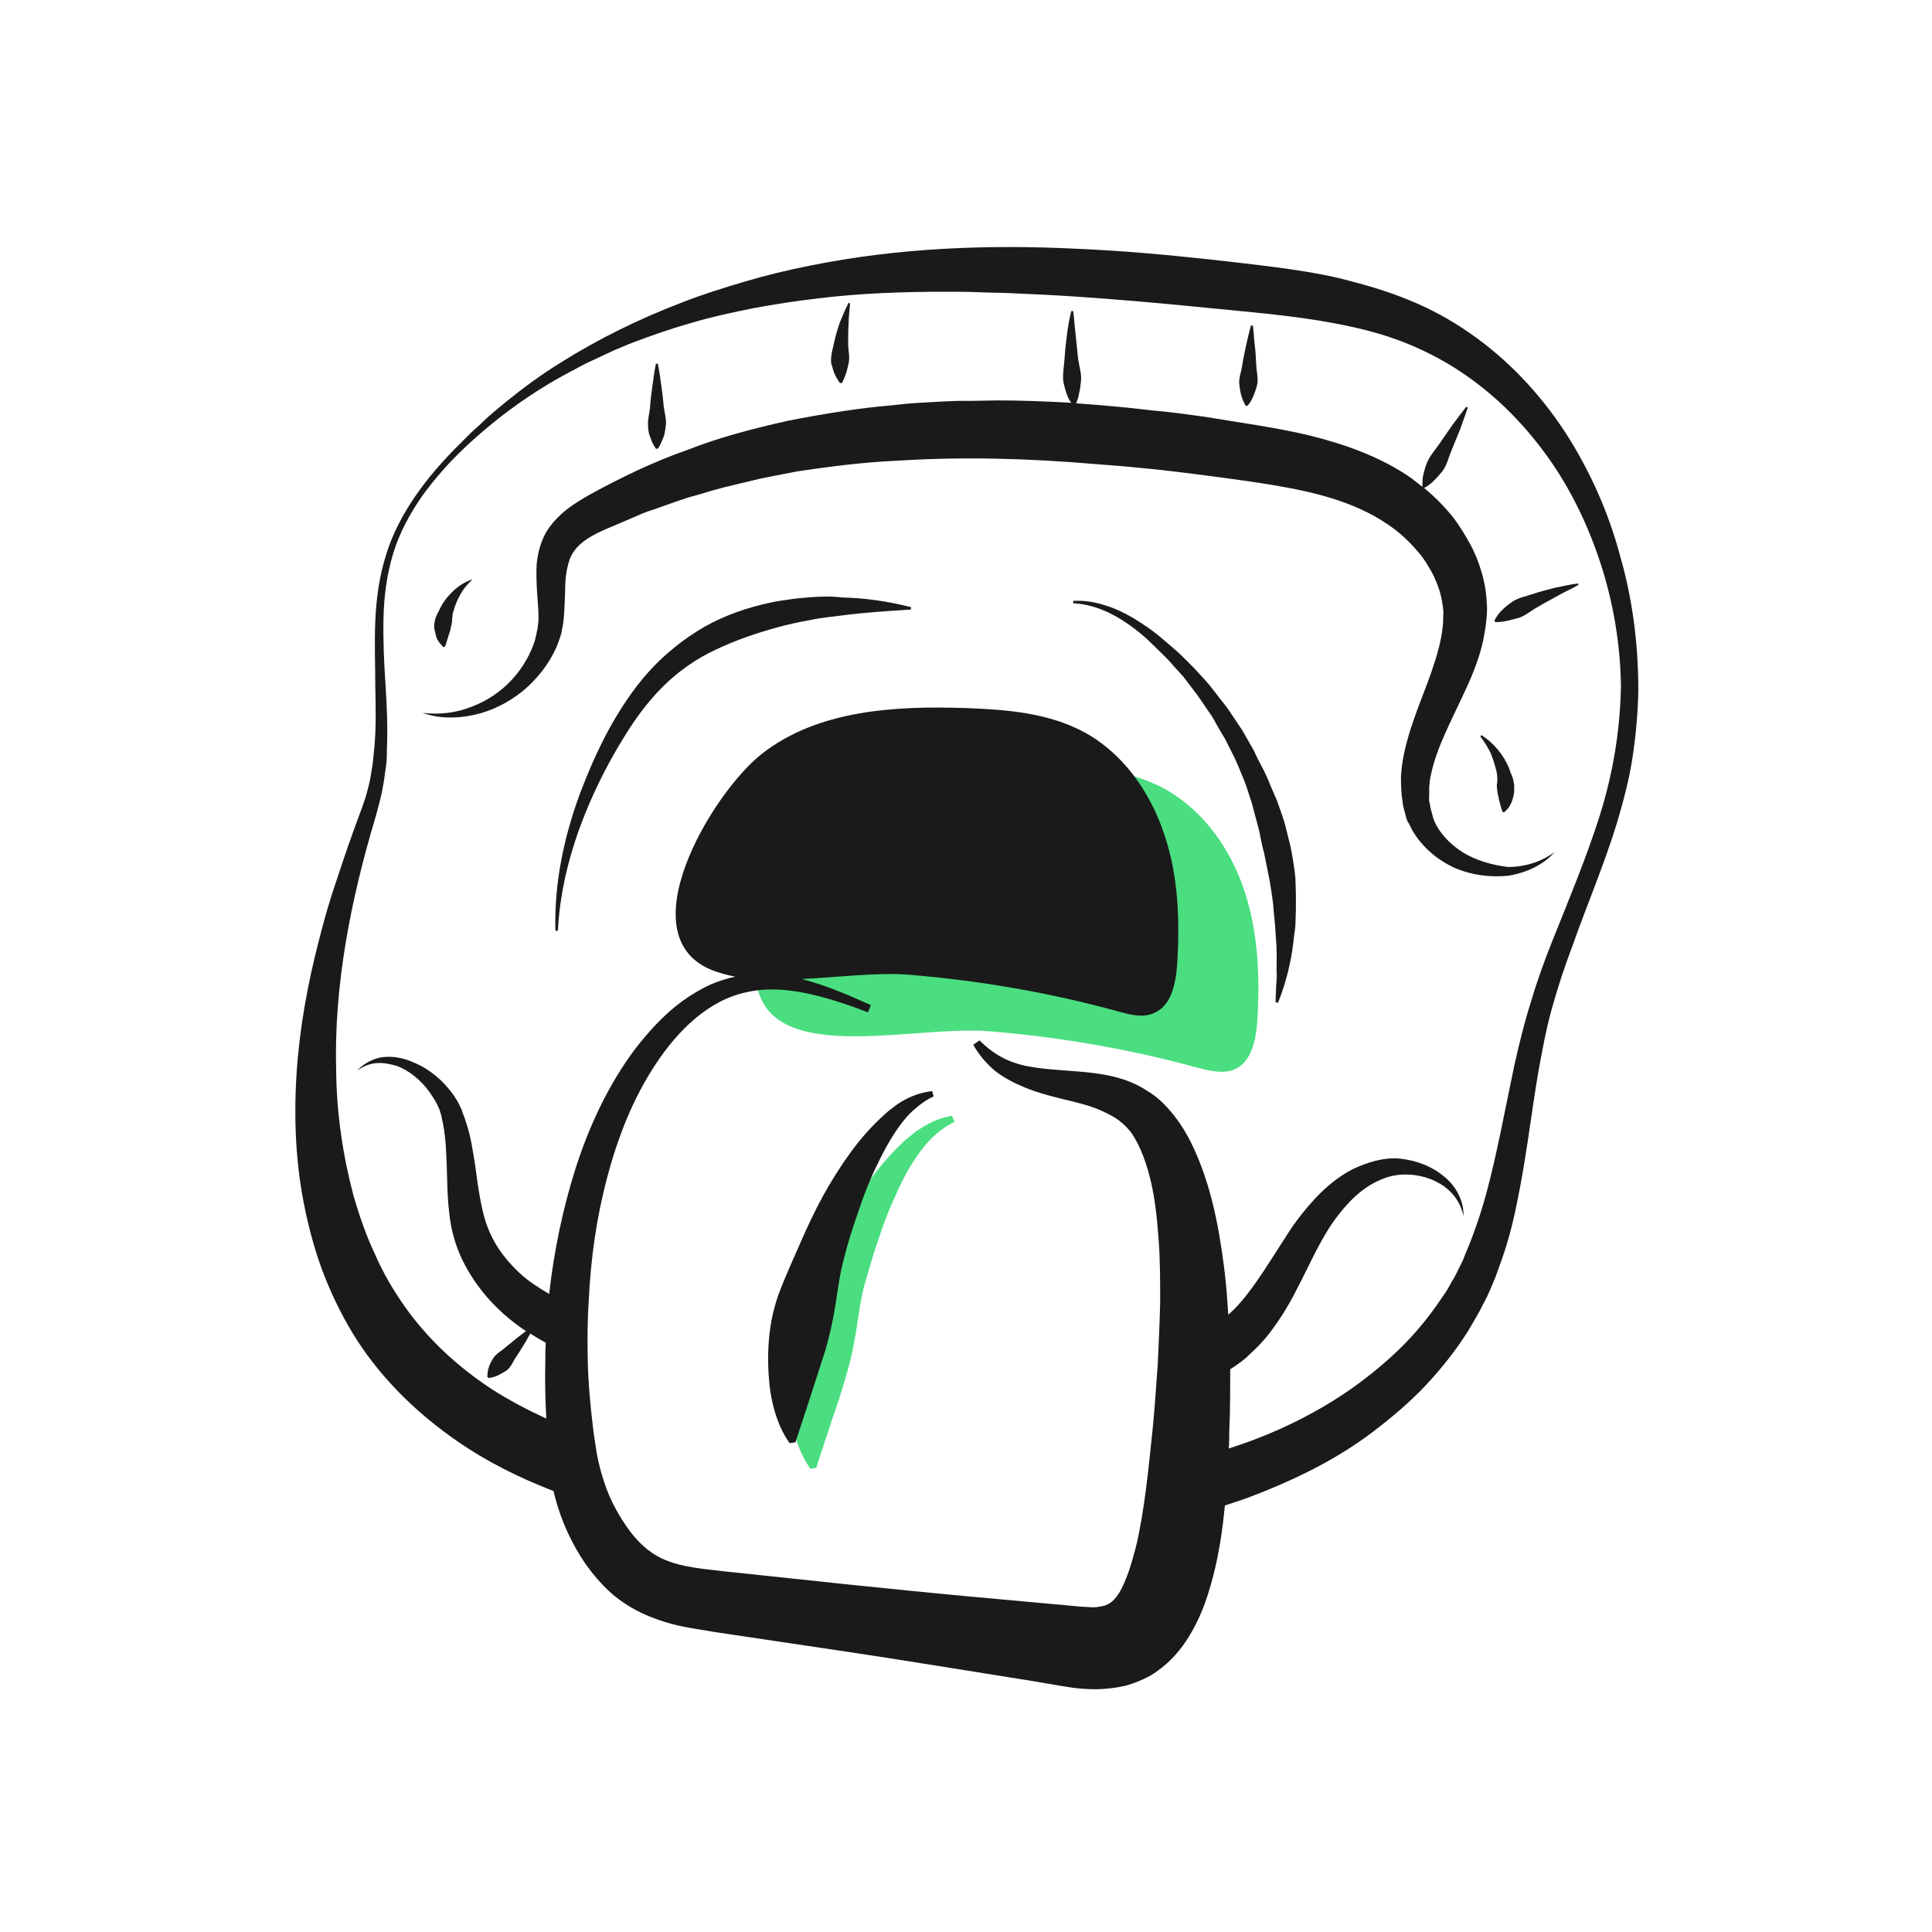 <svg width="400" height="400" viewBox="0 0 400 400" fill="none" xmlns="http://www.w3.org/2000/svg">
<path d="M174.3 167.8C185.9 158.7 201.8 157.8 216.6 158.3C224.9 158.6 233.5 159.3 240.9 163.2C249 167.6 254.7 175.6 257.6 184.3C260.5 193 260.9 202.4 260.3 211.6C260 215.4 259.1 219.9 255.6 221.4C253.2 222.4 250.5 221.7 248.1 221.1C233.9 217.2 219.4 214.7 204.7 213.5C193 212.6 175.1 216.8 164.4 212.8C146 206 163.9 176 174.3 167.8Z" fill="#4ADE80"/>
<path d="M197.6 232.3C196.1 233 194.8 233.9 193.6 235C193 235.5 192.5 236.1 191.9 236.7C191.4 237.3 190.9 237.9 190.4 238.6C188.5 241.2 186.9 244.1 185.6 247.1C184.2 250.1 183 253.1 182 256.2C180.9 259.3 180 262.5 179.1 265.6C178.2 268.8 177.8 272.1 177.3 275.3C176.8 278.5 176.1 281.7 175.2 284.8C174.3 287.9 173.3 291 172.2 294.1C171.2 297.3 170.1 300.3 169 303.9L167.8 304.1C165.5 300.9 164.4 297.2 163.8 293.5C163.2 289.8 163.2 286.2 163.5 282.6C163.8 279 164.6 275.5 165.9 272.2C167.2 268.9 168.7 265.6 170.1 262.4C171.5 259.2 173 256 174.7 252.9C176.4 249.8 178.3 246.8 180.4 243.9C182.5 241.1 184.9 238.3 187.6 235.9C188.3 235.3 189 234.8 189.7 234.2C190.5 233.7 191.2 233.2 192 232.8C193.6 231.9 195.4 231.3 197.1 231L197.6 232.3Z" fill="#4ADE80"/>
<path d="M309.9 162.8C309.9 163.1 310 163.4 310 163.8C310 164.1 310.1 164.4 310.2 164.8C310.3 165.1 310.3 165.5 310.4 165.8C310.5 166.1 310.6 166.5 310.7 166.9C310.8 167.3 310.9 167.6 311.1 168.1L311.4 168.2C311.7 167.9 312 167.6 312.3 167.3C312.5 167 312.7 166.6 312.9 166.2C313.1 165.8 313.2 165.4 313.3 165C313.4 164.6 313.5 164.2 313.5 163.8C313.5 163.4 313.5 163 313.5 162.6C313.4 162.2 313.4 161.8 313.3 161.4L312.9 160.3C312.7 159.9 312.6 159.6 312.5 159.2C311.9 157.7 311.1 156.4 310.1 155.2C309.1 154 308 153 306.7 152.2L306.5 152.5C307.4 153.7 308.1 154.8 308.7 156.1C309.2 157.4 309.6 158.7 309.9 160C309.9 160.3 310 160.7 310 161V162C309.9 162.2 309.9 162.5 309.9 162.8Z" fill="#1a1a1a"/>
<path d="M187.7 227.5C186.9 227.9 186.1 228.4 185.4 228.9C184.7 229.5 183.9 230 183.3 230.6C180.6 233 178.2 235.7 176.1 238.6C174 241.5 172.1 244.5 170.4 247.6C168.7 250.7 167.2 253.9 165.8 257.1C164.4 260.3 162.9 263.6 161.6 266.9C160.3 270.2 159.5 273.7 159.2 277.3C158.9 280.9 159 284.5 159.5 288.2C160.1 291.8 161.2 295.6 163.5 298.8L164.7 298.6C165.8 295.1 166.9 292 167.9 288.8C168.9 285.7 169.9 282.6 170.9 279.5C171.8 276.4 172.5 273.2 173 270C173.5 266.8 173.9 263.5 174.8 260.3C175.6 257.1 176.6 254 177.7 250.9C178.7 247.8 179.9 244.7 181.3 241.8C182.7 238.8 184.2 236 186.1 233.3C186.6 232.6 187.1 232 187.6 231.4C188.1 230.8 188.7 230.2 189.3 229.7C190.5 228.6 191.8 227.7 193.3 227L193 225.9C191.1 226.1 189.3 226.7 187.7 227.5Z" fill="#1a1a1a"/>
<path d="M134.7 90.7C134.9 91.4 135.3 92.2 135.8 92.9H136.2C136.7 92.2 137 91.4 137.3 90.7C137.6 90 137.7 89.2 137.8 88.5C138.1 87 137.6 85.6 137.4 84.1C137.3 82.6 137.1 81.2 136.9 79.7C136.7 78.2 136.5 76.8 136.2 75.3H135.8C135.5 76.8 135.3 78.2 135.1 79.7C134.9 81.2 134.7 82.6 134.6 84.1C134.5 85.6 134 87 134.2 88.5C134.2 89.2 134.4 90 134.7 90.7Z" fill="#1a1a1a"/>
<path d="M257 81.9C257.2 82.6 257.5 83.3 257.9 84H258.3C258.9 83.3 259.2 82.7 259.5 82C259.8 81.3 260 80.6 260.2 80C260.6 78.6 260.2 77.2 260.1 75.8C260 74.4 260 73 259.8 71.6C259.6 70.2 259.6 68.8 259.4 67.4H259C258.6 68.8 258.3 70.1 258 71.5C257.7 72.9 257.4 74.2 257.2 75.6C257 77 256.4 78.3 256.6 79.7C256.7 80.5 256.8 81.2 257 81.9Z" fill="#1a1a1a"/>
<path d="M302.9 176.5C300.2 174.8 297.9 172.4 296.8 169.6L296.5 168.5C296.4 168.1 296.3 167.8 296.2 167.4L296 166.3C295.9 165.9 295.8 165.6 295.9 165.2V164.1C295.9 163.7 295.9 163.3 295.9 163C296 162.2 296 161.5 296.2 160.7C296.8 157.6 298 154.5 299.4 151.4C300.8 148.3 302.4 145.1 303.9 141.8C305.4 138.4 306.8 134.8 307.4 130.8C307.6 129.8 307.7 128.8 307.8 127.7C307.9 126.7 307.9 125.6 307.8 124.5C307.7 122.4 307.3 120.3 306.7 118.3C306.1 116.3 305.3 114.3 304.3 112.5C303.3 110.7 302.2 108.9 301 107.3C299.1 104.9 297 102.8 294.7 100.9L294.9 101C295.7 100.6 296.4 100 297 99.4C297.6 98.8 298.1 98.2 298.6 97.6C299.6 96.3 299.9 94.7 300.5 93.3C301.1 91.8 301.7 90.4 302.3 88.9C302.8 87.4 303.4 85.9 303.9 84.4L303.6 84.2C302.6 85.4 301.7 86.7 300.7 88C299.8 89.3 298.9 90.6 298 91.9C297.1 93.2 296 94.4 295.4 95.9C295.1 96.6 294.9 97.4 294.7 98.2C294.5 99 294.5 99.8 294.5 100.8C293.7 100.2 293 99.6 292.2 99C285.6 94.4 278.1 91.9 270.9 90.1C263.6 88.4 256.6 87.5 249.5 86.3C245.9 85.8 242.4 85.3 238.8 85L233.4 84.4L228 83.9C226.3 83.8 224.5 83.6 222.8 83.5C223.1 82.8 223.3 82.2 223.4 81.5C223.6 80.7 223.7 79.9 223.8 79C224 77.4 223.4 75.8 223.2 74.2L222.7 69.3C222.5 67.7 222.4 66 222.2 64.4H221.8C221.4 66 221.1 67.7 220.9 69.3C220.7 70.9 220.5 72.6 220.4 74.3C220.3 76 219.9 77.6 220.2 79.3C220.4 80.1 220.6 80.9 220.9 81.7C221.1 82.3 221.4 82.9 221.8 83.4C216.7 83.1 211.6 82.9 206.4 82.9L201 83H198.3L195.6 83.1L190.2 83.4C188.4 83.5 186.6 83.7 184.8 83.9C177.6 84.5 170.4 85.7 163.2 87.1C156.1 88.7 149 90.5 142.2 93.2C135.3 95.6 128.7 98.8 122.3 102.3C120.7 103.2 119 104.2 117.3 105.5C115.7 106.8 114 108.5 112.9 110.5C111.8 112.6 111.3 114.8 111.1 116.9C111 119 111.1 120.9 111.2 122.7C111.3 124.5 111.5 126.2 111.5 127.8C111.5 128.6 111.4 129.3 111.3 130.1C111.1 130.9 111 131.6 110.8 132.4C109.9 135.4 108.2 138.3 106 140.7C103.8 143.1 100.9 145.1 97.7 146.3C94.5 147.6 91 148 87.5 147.6C90.9 148.8 94.6 148.8 98.2 148C101.8 147.2 105.2 145.5 108.2 143.1C111.1 140.7 113.6 137.6 115.2 134C115.6 133.1 115.9 132.1 116.2 131.2C116.4 130.2 116.6 129.2 116.7 128.2C116.9 126.2 116.9 124.4 117 122.6C117 120.8 117.1 119.2 117.4 117.8C117.7 116.4 118.1 115.1 118.8 114.2C120.1 112.2 122.7 110.7 125.8 109.4L130.5 107.4C132.1 106.7 133.6 106 135.3 105.5L140.1 103.8L141.3 103.4L142.5 103L145 102.3C146.6 101.8 148.3 101.3 149.9 100.9L154.9 99.7C155.7 99.5 156.6 99.3 157.4 99.1L159.9 98.6L165 97.6C171.8 96.6 178.6 95.7 185.5 95.4C199.3 94.5 213.1 94.9 227 96.1L232.2 96.5L237.4 97C240.9 97.3 244.3 97.8 247.8 98.2C254.7 99.1 261.8 100 268.3 101.3C274.8 102.6 281.1 104.6 286.3 107.9C287.6 108.7 288.8 109.6 290 110.6C291.1 111.6 292.2 112.6 293.2 113.8C294.2 114.9 295.1 116.1 295.8 117.4C296.6 118.6 297.2 120 297.7 121.3C298.2 122.6 298.5 124 298.7 125.4C298.8 126.1 298.9 126.8 298.8 127.5C298.8 128.2 298.8 128.9 298.7 129.7C298.4 132.7 297.5 135.8 296.4 139C295.3 142.2 293.9 145.5 292.7 149C291.5 152.5 290.4 156.2 290.1 160.1C290 161.1 290.1 162.1 290.1 163.1C290.1 163.6 290.2 164.1 290.2 164.6L290.4 166.1C290.4 166.6 290.6 167.1 290.7 167.6L291.1 169.1C291.2 169.6 291.4 170.1 291.7 170.5L292.4 171.9C294.5 175.5 297.7 178.1 301.2 179.7C304.7 181.2 308.6 181.7 312.3 181.3C316 180.7 319.5 179.1 321.9 176.4C319 178.5 315.6 179.5 312.2 179.5C309 179.1 305.7 178.2 302.9 176.5Z" fill="#1a1a1a"/>
<path d="M90.4 132.1C90.6 132.5 90.8 132.8 91 133.1C91.3 133.4 91.5 133.7 91.8 134L92.1 133.9C92.3 133.5 92.4 133.2 92.5 132.8C92.6 132.5 92.7 132.1 92.8 131.8C92.9 131.5 93 131.2 93.1 130.9C93.2 130.6 93.3 130.3 93.3 130C93.4 129.7 93.5 129.4 93.5 129.2C93.6 128.9 93.6 128.6 93.6 128.3L93.7 127.4C93.7 127.1 93.8 126.8 93.9 126.5C94.2 125.3 94.7 124.2 95.3 123.1C95.9 122 96.7 121 97.7 120.1L97.6 120C96.3 120.5 95.1 121.2 94 122.2C92.9 123.2 92 124.3 91.3 125.6C91.1 125.9 91 126.3 90.8 126.6L90.3 127.6C90.2 128 90 128.4 90 128.7C89.9 129.1 89.9 129.5 89.9 129.8C89.9 130.2 90 130.6 90.1 130.9C90.2 131.4 90.3 131.8 90.4 132.1Z" fill="#1a1a1a"/>
<path d="M172.7 77.2C173 77.9 173.4 78.6 173.9 79.3H174.3C174.7 78.6 175 77.8 175.2 77.2C175.4 76.5 175.6 75.8 175.7 75.2C176 73.9 175.6 72.5 175.6 71.1C175.6 69.7 175.6 68.4 175.7 67C175.7 65.6 175.9 64.2 176 62.8L175.7 62.7C175 64 174.5 65.3 173.9 66.7C173.4 68.1 173 69.5 172.7 70.9C172.4 72.3 171.9 73.8 172.1 75.3C172.3 75.7 172.4 76.4 172.7 77.2Z" fill="#1a1a1a"/>
<path d="M167.2 123.7C166 123.8 164.8 123.9 163.5 124.1C162.3 124.3 161.1 124.4 159.8 124.7C155 125.7 150.2 127.3 145.8 129.8C141.5 132.3 137.5 135.5 134.2 139.2C130.9 142.9 128.2 147.1 125.9 151.3C123.6 155.6 121.7 160 120 164.5C116.7 173.5 114.7 183.1 115 192.7H115.5C116 183.2 118.6 174.1 122.4 165.5C124.3 161.2 126.5 157 128.9 153.1C131.3 149.1 134 145.4 137.2 142.2C140.4 139 144.1 136.4 148.2 134.5C152.2 132.6 156.5 131.1 160.9 129.9C163.1 129.3 165.3 128.8 167.6 128.4C169.9 127.9 172.2 127.7 174.5 127.4C179.1 126.8 183.8 126.5 188.6 126.2V125.7C183.9 124.5 179.1 123.8 174.3 123.7C172.1 123.4 169.6 123.5 167.2 123.7Z" fill="#1a1a1a"/>
<path d="M321.9 121.7C320.3 122.1 318.8 122.5 317.3 123C315.8 123.5 314.1 123.8 312.8 124.8C312.1 125.3 311.5 125.8 310.9 126.4C310.3 127 309.8 127.7 309.4 128.5L309.6 128.8C310.5 128.8 311.4 128.7 312.2 128.5C313 128.3 313.8 128.1 314.5 127.9C316 127.4 317.1 126.3 318.5 125.6C319.8 124.8 321.2 124.1 322.6 123.3C324 122.5 325.4 121.9 326.8 121.1L326.7 120.8C325 121 323.5 121.4 321.9 121.7Z" fill="#1a1a1a"/>
<path d="M335.4 115C333 106 329.1 97.3 324 89.4C318.8 81.5 312.2 74.4 304.2 68.9C300.2 66.1 295.9 63.8 291.4 62C289.2 61.1 286.9 60.3 284.6 59.6C282.3 58.9 280 58.3 277.7 57.7C273.1 56.6 268.5 55.9 263.9 55.3C259.3 54.7 254.8 54.2 250.3 53.7C241.2 52.7 232.1 51.9 222.9 51.5C204.5 50.6 185.9 51.3 167.7 55C163.1 55.9 158.6 57 154.2 58.3C149.8 59.6 145.3 61 141 62.7C132.4 66 124 70.1 116.2 75C112.3 77.4 108.6 80.1 105 83C103.2 84.5 101.4 85.9 99.8 87.5C99 88.3 98.1 89 97.3 89.8L94.9 92.2C91.7 95.4 88.6 98.9 86 102.7C83.4 106.5 81.2 110.6 79.9 115C78.5 119.4 77.9 124 77.7 128.6C77.5 133.2 77.7 137.7 77.7 142.3C77.8 146.8 77.9 151.4 77.4 155.8C77.3 156.9 77.2 158 77 159.1C76.8 160.2 76.7 161.3 76.4 162.4C76.1 163.5 75.9 164.5 75.5 165.6C75.2 166.6 74.8 167.7 74.4 168.7C72.8 173 71.3 177.3 69.9 181.6C68.4 185.9 67.1 190.4 66 194.8C63.7 203.7 62 212.9 61.4 222.3C60.8 231.7 61.2 241.2 63.2 250.6C64.2 255.3 65.5 260 67.3 264.5C69.1 269 71.3 273.4 74 277.6C79.4 285.9 86.7 292.9 94.7 298.4C100.9 302.7 107.6 306 114.6 308.7C114.7 309.2 114.9 309.8 115 310.3C116.3 315.1 118.4 319.7 121.3 323.9C122.8 326 124.5 328 126.6 329.9C128.7 331.7 131.1 333.2 133.6 334.3C136.1 335.4 138.7 336.2 141.1 336.7C143.5 337.2 145.8 337.5 148 337.9L174.2 341.8C182.9 343.1 191.7 344.5 200.4 345.9L213.5 348L220 349.1C221.2 349.3 222.4 349.5 223.7 349.6C225.1 349.7 226.5 349.8 228.1 349.7C229.7 349.6 231.4 349.4 233.1 349C234.8 348.5 236.6 347.8 238.2 346.9C241.4 345 243.9 342.3 245.6 339.7C249 334.5 250.4 329.5 251.6 324.6C252.6 320.2 253.2 315.9 253.6 311.7C255.4 311.1 257.3 310.5 259.1 309.8C263.6 308.1 267.9 306.2 272.2 304C276.4 301.8 280.5 299.3 284.3 296.4C288.1 293.5 291.8 290.4 295.1 286.9C298.4 283.4 301.4 279.6 304 275.5L305.8 272.4C306.4 271.4 306.9 270.3 307.5 269.2C308.1 268.1 308.5 267 309 265.9L309.7 264.2L310.3 262.5C312 258 313.2 253.5 314.1 248.9C316 239.8 317 230.7 318.5 221.9C319.3 217.5 320.1 213.1 321.3 208.8C322.5 204.5 323.9 200.2 325.5 196C328.5 187.5 332.1 179.1 334.8 170.3C336.1 165.9 337.3 161.4 338 156.8C338.7 152.2 339.1 147.6 339.2 143C339.2 133.3 338 124 335.4 115ZM331.2 168.9C328.5 177.4 325 185.8 321.6 194.3C319.9 198.5 318.3 202.9 317 207.3C315.6 211.7 314.5 216.2 313.5 220.7C311.6 229.7 310 238.6 307.7 247.2C306.5 251.5 305.1 255.6 303.4 259.6L302.8 261.1L302.1 262.5C301.6 263.5 301.2 264.4 300.6 265.3C300.1 266.2 299.6 267.2 299 268L297.2 270.6C294.7 274.1 291.9 277.3 288.8 280.2C285.7 283.1 282.3 285.8 278.8 288.2C271.7 293 263.8 296.8 255.6 299.5C255.2 299.6 254.8 299.8 254.4 299.9C254.5 298.8 254.5 297.7 254.5 296.6C254.7 292.2 254.7 287.9 254.7 283.5C255.1 283.2 255.5 283 255.9 282.7C256.6 282.2 257.3 281.7 258 281.1L259.9 279.3C261.1 278.1 262.3 276.8 263.3 275.4C265.3 272.7 267 269.9 268.4 267.1C271.3 261.6 273.5 256.2 276.9 251.8C278.6 249.6 280.5 247.5 282.7 246C283.8 245.2 285 244.6 286.2 244.1C287.4 243.6 288.7 243.3 290 243.2C291.3 243.1 292.7 243.2 294.1 243.5C295.5 243.8 296.8 244.3 298 245C300.5 246.4 302.4 248.8 303 251.8C303.1 248.7 301.5 245.6 299 243.6C296.5 241.5 293.4 240.3 290 239.9C288.3 239.7 286.6 239.9 284.9 240.3C283.3 240.7 281.7 241.3 280.2 242C277.2 243.5 274.6 245.7 272.4 248C270.2 250.4 268.2 252.9 266.5 255.6C264.8 258.2 263.2 260.8 261.6 263.2C260 265.6 258.4 267.9 256.6 269.9C255.9 270.7 255.1 271.5 254.3 272.2C254.2 271.2 254.2 270.3 254.1 269.3C253.8 264.7 253.2 260.1 252.4 255.5C251.6 250.9 250.5 246.3 248.8 241.7C247.1 237.2 244.9 232.5 240.9 228.5C239.9 227.5 238.8 226.6 237.6 225.9C236.4 225.1 235.2 224.5 234 224C231.5 223 229 222.5 226.7 222.2C222 221.6 217.7 221.6 213.6 220.9C211.6 220.6 209.6 220 207.8 219.1C206 218.2 204.3 216.9 202.8 215.4L201.5 216.3C202.6 218.3 204.2 220.2 206 221.7C207.9 223.2 210.1 224.3 212.3 225.2C216.7 227 221.3 227.7 225.2 228.9C227.2 229.5 228.9 230.3 230.5 231.2C232 232.1 233.2 233.2 234.2 234.5C236.1 237.2 237.4 240.9 238.3 244.7C239.2 248.6 239.6 252.7 239.9 256.9C240.2 261.1 240.2 265.3 240.2 269.6C240.1 273.9 239.9 278.1 239.7 282.4C239.4 286.7 239.1 291 238.7 295.3C237.8 303.9 237 312.6 235.2 320.2C234.7 322.1 234.2 323.9 233.6 325.6C233 327.2 232.4 328.7 231.7 329.8C231 330.9 230.4 331.5 229.8 331.9C229.5 332.1 229.2 332.2 228.8 332.4C228.4 332.5 227.9 332.6 227.3 332.7C226.7 332.8 225.9 332.8 225.1 332.7C224.2 332.7 223.3 332.6 222.3 332.5L215.7 331.9L202.5 330.7C193.7 329.9 184.9 329 176.1 328.1L149.7 325.3C145.2 324.8 141.4 324.4 138.3 323.2C135.1 322 132.7 320 130.4 317C128.2 314 126.3 310.6 125.1 306.9C124.5 305.1 124 303.2 123.6 301.2C123.3 299.1 122.9 297 122.7 294.9C122.2 290.7 121.8 286.4 121.7 282.1C121.6 277.8 121.6 273.5 121.9 269.2C122.3 260.6 123.5 252.1 125.7 243.8C127.9 235.5 131 227.5 135.7 220.4C138 216.9 140.7 213.6 143.9 210.9C147.1 208.2 150.7 206.2 154.7 205.4C158.7 204.5 163 204.8 167.2 205.7C171.4 206.6 175.6 208 179.7 209.6L180.3 208.1C176.3 206.3 172.2 204.5 167.8 203.2C167.2 203 166.6 202.9 166.1 202.7C173.8 202.3 181.8 201.3 188.1 201.8C202.8 203 217.3 205.5 231.5 209.4C234 210.1 236.7 210.8 239 209.7C242.5 208.2 243.4 203.7 243.7 199.9C244.3 190.7 244 181.3 241 172.6C238.1 163.9 232.4 155.8 224.3 151.5C217 147.6 208.4 146.9 200 146.6C185.2 146.1 169.3 147 157.7 156.1C147.3 164.3 129.5 194.2 147.8 201C149.2 201.5 150.6 201.9 152.2 202.2C150.5 202.6 148.8 203.1 147.2 203.8C145 204.8 143 206 141.1 207.4C137.3 210.2 134.2 213.7 131.4 217.3C125.9 224.7 122 233.1 119.2 241.8C116.5 250.3 114.7 259 113.7 267.9C111.5 266.6 109.3 265.2 107.5 263.5C105.6 261.7 103.9 259.7 102.6 257.5C101.3 255.3 100.4 252.9 99.8 250.1C99.2 247.4 98.8 244.5 98.4 241.4C97.9 238.4 97.5 235.2 96.4 232.1C96.2 231.3 95.8 230.6 95.6 229.8C95.2 229 94.9 228.2 94.4 227.5C93.5 226 92.4 224.8 91.2 223.6C90 222.5 88.7 221.5 87.2 220.7C85.8 220 84.3 219.3 82.6 219C81 218.7 79.3 218.7 77.8 219.2C76.3 219.7 74.9 220.6 73.9 221.7C75.1 220.8 76.5 220.2 78 220.1C79.4 220 80.8 220.3 82.2 220.7C83.5 221.2 84.7 221.9 85.8 222.8C86.9 223.7 87.9 224.7 88.7 225.8C89.5 226.9 90.3 228.1 90.8 229.3C91.1 229.9 91.2 230.5 91.4 231.1C91.5 231.8 91.7 232.4 91.8 233.1C92.3 235.9 92.4 238.7 92.5 241.7C92.6 244.7 92.6 247.8 93 251C93.3 254.2 94.2 257.7 95.7 260.8C97.2 263.9 99.2 266.8 101.5 269.3C103.7 271.7 106.2 273.8 108.9 275.6C108.4 276 107.8 276.4 107.3 276.8C106.4 277.5 105.5 278.3 104.6 279C103.7 279.8 102.6 280.3 102 281.4C101.7 281.9 101.4 282.4 101.2 283.1C101 283.7 100.9 284.3 100.9 285.1L101.2 285.3C102 285.2 102.6 285 103.2 284.7C103.8 284.4 104.3 284.1 104.8 283.8C105.8 283.1 106.2 281.9 106.8 281C107.5 280 108.1 279 108.7 278C109.1 277.4 109.4 276.7 109.8 276.1C110.9 276.8 111.9 277.4 113 278C112.9 279.3 112.9 280.6 112.9 281.9C112.8 285.8 112.9 289.7 113.1 293.7C109.2 291.9 105.4 289.9 101.8 287.6C94.8 283 88.6 277.3 83.8 270.5C81.4 267.1 79.3 263.5 77.6 259.6C75.8 255.8 74.4 251.7 73.2 247.6C71 239.3 69.7 230.6 69.6 221.8C69.1 204.1 72.6 186.3 77.8 169C78.1 167.9 78.4 166.8 78.7 165.6C79 164.5 79.2 163.3 79.4 162.2C79.6 161.1 79.7 159.9 79.9 158.7C80.1 157.5 80.1 156.4 80.1 155.2C80.3 150.6 80.1 146 79.8 141.5C79.5 137 79.3 132.4 79.4 127.9C79.5 123.4 80.1 118.9 81.4 114.6C82.7 110.3 84.9 106.3 87.4 102.7C90 99.1 93 95.7 96.3 92.6C102.9 86.4 110.2 81.1 118.2 76.9L121.2 75.3L124.2 73.9L125.7 73.2L127.2 72.5L130.3 71.2C134.5 69.6 138.7 68.1 143 66.9C147.3 65.6 151.6 64.7 156 63.8C160.4 63 164.8 62.3 169.2 61.8C178 60.7 187 60.4 195.9 60.4C198.1 60.4 200.4 60.4 202.6 60.5C204.8 60.6 207.1 60.6 209.3 60.7C213.8 60.9 218.2 61.1 222.7 61.4C231.6 62 240.6 62.8 249.6 63.7C258.6 64.6 267.6 65.3 276.1 66.9C280.4 67.7 284.6 68.7 288.6 70.1C292.6 71.5 296.4 73.3 300.1 75.5C307.4 79.9 313.8 85.8 319.1 92.8C324.4 99.7 328.4 107.7 331.2 116.1C334 124.5 335.5 133.4 335.6 142.2C335.4 151.5 333.9 160.3 331.2 168.9Z" fill="#1a1a1a"/>
<path d="M268.2 181.8C268 179.6 267.6 177.4 267.2 175.3L266.4 172.1L266 170.5L265.5 168.9L264.4 165.8C264 164.8 263.5 163.8 263.1 162.8C262.7 161.8 262.3 160.8 261.8 159.8L260.3 156.9C260.1 156.4 259.8 155.9 259.6 155.4L258.8 154L257.2 151.2C256.6 150.3 256 149.4 255.4 148.5C254.8 147.6 254.2 146.7 253.5 145.8C252.1 144.1 250.9 142.3 249.4 140.7L247.2 138.3L244.9 136C243.4 134.5 241.6 133.1 240 131.7C238.3 130.3 236.5 129.1 234.7 128C232.8 126.9 230.8 125.9 228.7 125.3C226.6 124.6 224.4 124.3 222.2 124.4V124.9C226.4 125.1 230.3 126.9 233.7 129.3C235.4 130.5 237 131.8 238.5 133.3C240 134.8 241.6 136.2 242.9 137.8L245 140.1L246.9 142.6C248.2 144.2 249.3 146 250.5 147.7C251.1 148.5 251.6 149.5 252.1 150.4C252.6 151.3 253.2 152.2 253.7 153.1L255.1 155.9L255.8 157.3C256 157.8 256.2 158.3 256.4 158.7L257.6 161.6C258 162.6 258.3 163.6 258.6 164.5C258.9 165.5 259.3 166.5 259.5 167.5L260.3 170.5L260.7 172L261 173.5C261.2 174.5 261.4 175.5 261.7 176.5C261.9 177.5 262.1 178.5 262.3 179.5C262.5 180.5 262.7 181.5 262.9 182.5C263.2 184.5 263.6 186.6 263.7 188.6L264 191.7L264.2 194.8C264.4 196.9 264.3 199 264.3 201.1C264.4 202.2 264.3 203.2 264.2 204.3C264.2 205.4 264.1 206.4 264.1 207.5L264.6 207.6C266.2 203.6 267.3 199.3 267.8 194.9C267.9 193.8 268.1 192.7 268.2 191.6L268.3 188.3C268.3 187.2 268.3 186.1 268.3 185L268.2 181.8Z" fill="#1a1a1a"/>
</svg>
